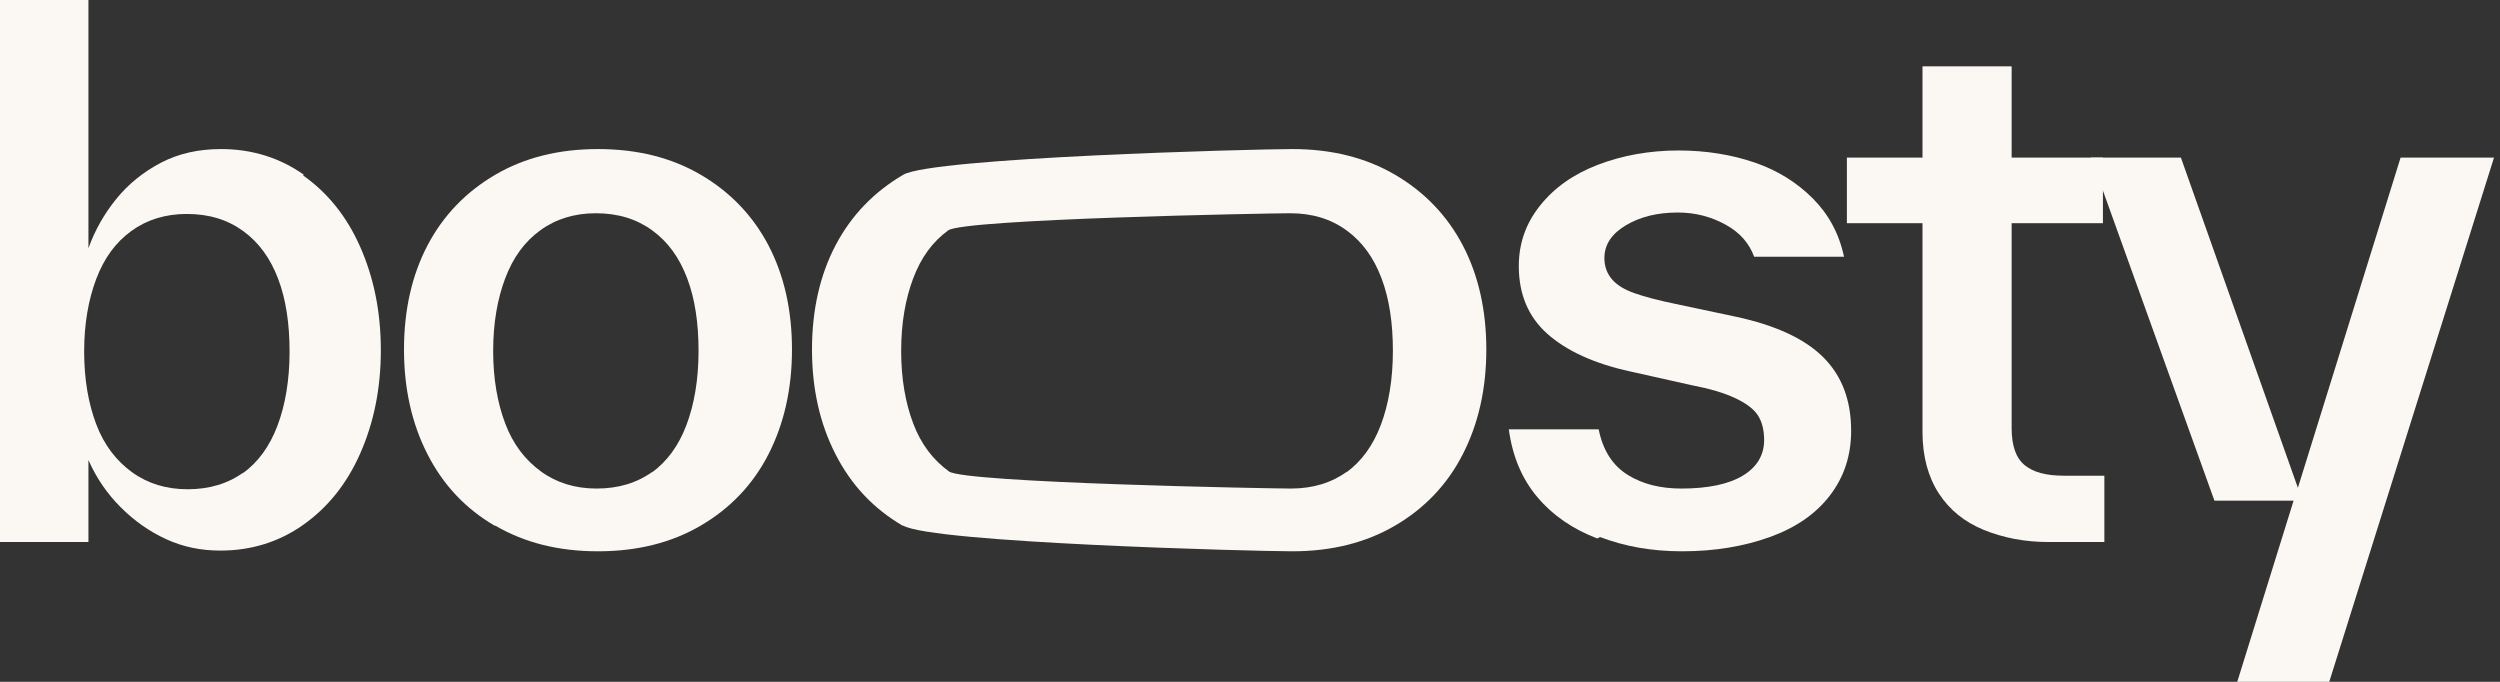 <?xml version="1.0" encoding="UTF-8"?>
<svg xmlns="http://www.w3.org/2000/svg" width="110" height="30" viewBox="0 0 110 30" fill="none">
  <rect x="0" y="0" width="110" height="30" fill="#333333" stroke="none"/>
  <path d="M13.368 7.688C12.301 6.935 11.077 6.559 9.728 6.559C8.755 6.559 7.877 6.747 7.092 7.155C6.308 7.563 5.649 8.096 5.115 8.755C4.582 9.414 4.174 10.136 3.891 10.921V0H0V23.849H3.891V20.241C4.236 21.025 4.707 21.715 5.303 22.312C5.9 22.908 6.559 23.379 7.312 23.724C8.065 24.069 8.849 24.226 9.697 24.226C11.046 24.226 12.27 23.849 13.337 23.096C14.404 22.343 15.251 21.308 15.847 19.958C16.444 18.609 16.757 17.102 16.757 15.408C16.757 13.713 16.444 12.207 15.847 10.858C15.251 9.508 14.404 8.473 13.337 7.72L13.368 7.688ZM10.732 20.774C10.042 21.276 9.226 21.527 8.253 21.527C7.312 21.527 6.496 21.276 5.805 20.774C5.115 20.272 4.582 19.582 4.236 18.672C3.891 17.762 3.703 16.695 3.703 15.471C3.703 14.247 3.891 13.18 4.236 12.27C4.582 11.36 5.084 10.669 5.774 10.167C6.464 9.665 7.28 9.414 8.222 9.414C9.195 9.414 10.011 9.665 10.701 10.167C11.391 10.669 11.893 11.36 12.239 12.27C12.584 13.18 12.741 14.247 12.741 15.471C12.741 16.726 12.552 17.824 12.207 18.734C11.862 19.644 11.36 20.335 10.669 20.837L10.732 20.774Z" fill="#FBF8F3"></path>
  <path d="M21.793 23.128C23.079 23.881 24.586 24.257 26.311 24.257C28.038 24.257 29.544 23.881 30.83 23.128C32.117 22.375 33.121 21.339 33.812 19.989C34.502 18.64 34.847 17.102 34.847 15.377C34.847 13.651 34.502 12.113 33.812 10.795C33.121 9.477 32.117 8.441 30.83 7.688C29.544 6.935 28.038 6.559 26.311 6.559C24.586 6.559 23.079 6.935 21.793 7.688C20.506 8.441 19.502 9.477 18.811 10.795C18.121 12.113 17.776 13.651 17.776 15.377C17.776 17.102 18.121 18.64 18.811 19.989C19.502 21.339 20.475 22.375 21.761 23.128H21.793ZM28.728 20.743C28.038 21.245 27.222 21.496 26.249 21.496C25.307 21.496 24.491 21.245 23.801 20.743C23.111 20.241 22.577 19.55 22.232 18.64C21.887 17.73 21.699 16.663 21.699 15.439C21.699 14.216 21.887 13.149 22.232 12.239C22.577 11.329 23.079 10.638 23.77 10.136C24.46 9.634 25.276 9.383 26.217 9.383C27.19 9.383 28.006 9.634 28.697 10.136C29.387 10.638 29.889 11.329 30.234 12.239C30.579 13.149 30.736 14.216 30.736 15.439C30.736 16.695 30.548 17.793 30.203 18.703C29.858 19.613 29.355 20.303 28.665 20.805L28.728 20.743Z" fill="#FBF8F3"></path>
  <path d="M39.745 23.128C41.031 23.881 55.136 24.257 56.862 24.257C58.588 24.257 60.094 23.881 61.381 23.128C62.668 22.375 63.672 21.339 64.362 19.989C65.053 18.64 65.398 17.102 65.398 15.377C65.398 13.651 65.053 12.113 64.362 10.795C63.672 9.477 62.668 8.441 61.381 7.688C60.094 6.935 58.588 6.559 56.862 6.559C55.136 6.559 41.031 6.935 39.745 7.688C38.458 8.441 37.454 9.477 36.764 10.795C36.073 12.113 35.728 13.651 35.728 15.377C35.728 17.102 36.073 18.64 36.764 19.989C37.454 21.339 38.427 22.375 39.713 23.128H39.745ZM59.279 20.743C58.588 21.245 57.772 21.496 56.8 21.496C55.858 21.496 42.443 21.245 41.753 20.743C41.063 20.241 40.529 19.55 40.184 18.64C39.839 17.73 39.651 16.663 39.651 15.439C39.651 14.216 39.839 13.149 40.184 12.239C40.529 11.329 41.031 10.638 41.722 10.136C42.412 9.634 55.827 9.383 56.768 9.383C57.741 9.383 58.557 9.634 59.247 10.136C59.938 10.638 60.44 11.329 60.785 12.239C61.13 13.149 61.287 14.216 61.287 15.439C61.287 16.695 61.099 17.793 60.754 18.703C60.408 19.613 59.906 20.303 59.216 20.805L59.279 20.743Z" fill="#FBF8F3"></path>
  <path d="M70.404 23.63C71.471 24.038 72.664 24.257 74.013 24.257C75.457 24.257 76.743 24.038 77.873 23.63C79.003 23.222 79.881 22.625 80.509 21.81C81.137 20.994 81.45 20.052 81.45 18.954C81.45 17.605 81.042 16.538 80.227 15.722C79.411 14.906 78.124 14.31 76.367 13.933L73.699 13.368C72.946 13.211 72.35 13.054 71.911 12.898C71.471 12.741 71.157 12.552 70.938 12.301C70.718 12.05 70.593 11.736 70.593 11.36C70.593 10.764 70.906 10.293 71.534 9.916C72.162 9.54 72.915 9.351 73.825 9.351C74.609 9.351 75.3 9.54 75.927 9.885C76.555 10.23 76.963 10.701 77.183 11.297H81.137C80.917 10.261 80.446 9.414 79.756 8.724C79.065 8.033 78.218 7.5 77.214 7.155C76.21 6.81 75.08 6.621 73.856 6.621C72.57 6.621 71.377 6.841 70.31 7.249C69.243 7.657 68.396 8.253 67.768 9.038C67.141 9.822 66.827 10.701 66.827 11.705C66.827 12.929 67.235 13.933 68.082 14.686C68.929 15.439 70.153 16.004 71.754 16.349L74.421 16.946C75.237 17.102 75.865 17.291 76.335 17.511C76.806 17.73 77.151 17.981 77.34 18.264C77.528 18.546 77.622 18.923 77.622 19.362C77.622 20.021 77.308 20.554 76.68 20.931C76.053 21.308 75.143 21.496 73.982 21.496C73.072 21.496 72.287 21.308 71.628 20.9C70.969 20.492 70.53 19.833 70.342 18.891H66.388C66.544 20.052 66.953 21.056 67.643 21.872C68.333 22.688 69.212 23.285 70.279 23.692L70.404 23.63Z" fill="#FBF8F3"></path>
  <path d="M92.592 20.931H90.803C90.019 20.931 89.454 20.774 89.077 20.46C88.701 20.146 88.512 19.613 88.512 18.828V9.822H92.529V6.935H88.512V2.918H84.59V6.935H81.263V9.822H84.59V19.017C84.59 20.084 84.841 20.994 85.311 21.715C85.782 22.437 86.441 22.971 87.288 23.316C88.136 23.661 89.077 23.849 90.144 23.849H92.592V20.931Z" fill="#FBF8F3"></path>
  <path d="M101.107 21.464L95.96 6.935H92.006L97.435 22.029H100.918L98.439 30H102.487L109.736 6.935H105.626L101.107 21.464Z" fill="#FBF8F3"></path>
</svg>
